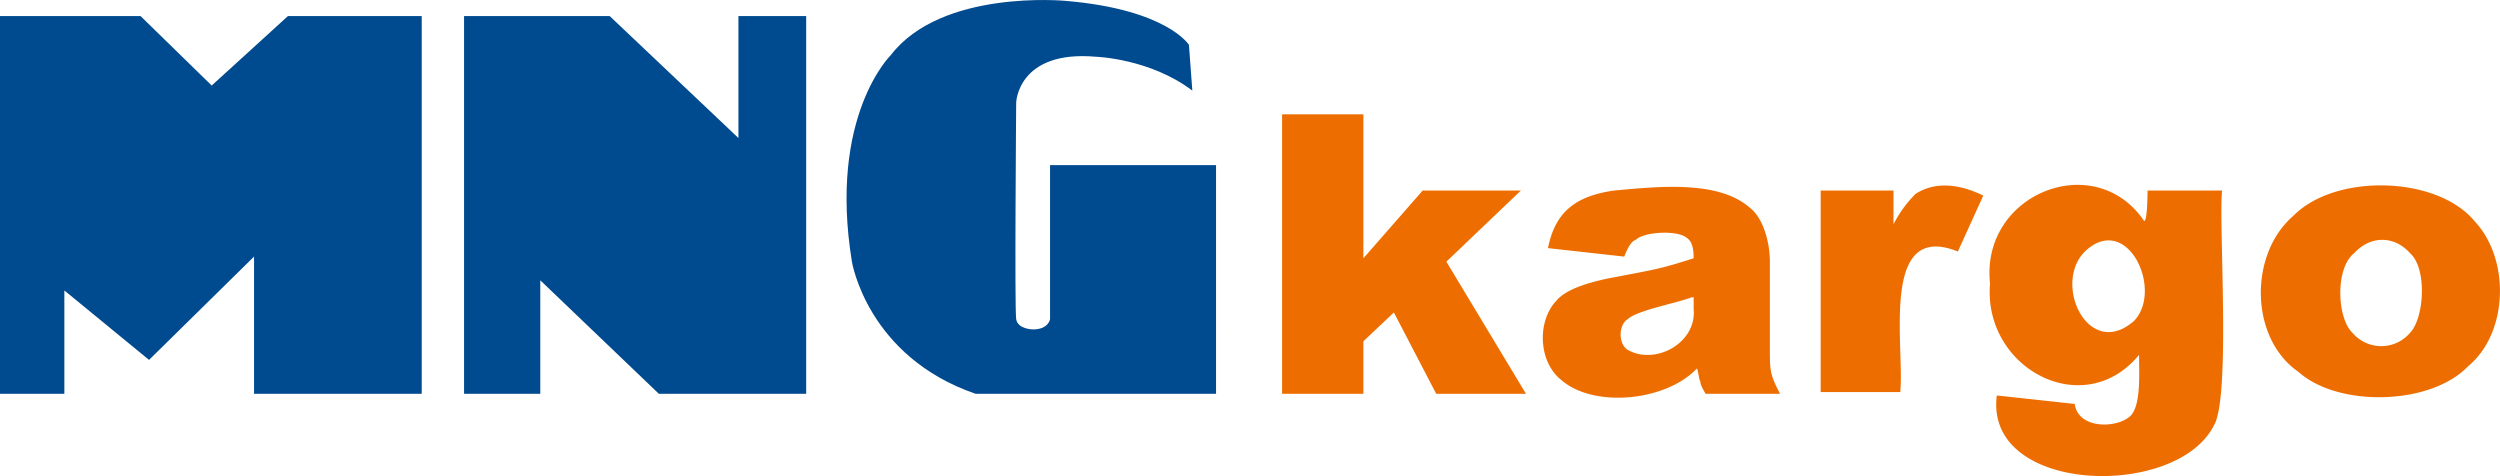 <svg xmlns="http://www.w3.org/2000/svg" viewBox="0 0 147.61 28.11"><path fill="#ed6d00" d="M89.8 11.25H84l-3.5 4v-8.5h-4.8v16.5h4.8v-3.1l1.8-1.7 2.5 4.8h5.3l-4.7-7.8 4.4-4.2zM126.6 13.05c-2.91-4.3-9.68-1.61-9.1 3.7-.42 4.99 5.53 8.18 8.8 4.2-.01.98.14 2.93-.5 3.6-.79.76-3.1.8-3.3-.7l-4.6-.5c-.75 5.84 10.58 6.14 12.8 1.8 1.03-1.58.29-11.97.5-13.9h-4.4s0 1.8-.2 1.8Zm-.6 5.9c-2.68 2.34-4.83-2.17-2.9-4.1 2.49-2.36 4.66 2.27 2.9 4.1ZM104.5 20.75v-5.3c0-1.07-.35-2.55-1.2-3.2-1.87-1.63-5.46-1.23-8-1-2.21.32-3.47 1.21-3.9 3.4l4.5.5c.2-.5.4-.9.7-1 .48-.47 2.46-.58 3-.1.3.2.4.6.4 1.2-2.04.65-2.18.64-5.1 1.2-1.4.3-2.5.7-3 1.3-1.13 1.17-1.11 3.59.3 4.7 1.91 1.65 6.16 1.25 8-.7.1.3.1.6.2.8 0 .2.2.5.3.7h4.4c-.55-1.07-.6-1.28-.6-2.5Zm-4.5-2.5c.19 2.02-2.3 3.34-3.9 2.4-.55-.34-.55-1.46 0-1.8.54-.52 2.81-.93 3.8-1.3h.1v.7ZM113.1 11.45c-.4.4-.9 1-1.3 1.8v-2h-4.3v11.9h4.7c.26-2.76-1.22-10.15 3.4-8.3l1.5-3.3c-1.36-.67-2.81-.87-4-.1ZM146.1 13.05c-2.19-2.65-8.19-2.85-10.7-.3-2.63 2.28-2.56 7.22.3 9.2 2.37 2.12 7.79 1.98 10-.3 2.42-1.98 2.52-6.36.4-8.6Zm-3.8 6.6a2.229 2.229 0 0 1-3.4 0c-.92-.87-1.03-3.83.1-4.7.92-1.02 2.34-1.08 3.3 0 1.02.9.84 3.83 0 4.7Z"/><path fill="#004a8f" d="M12.5 5.05 8.3.95H0v22.3h3.8v-6.1l5 4.1 6.2-6.1v8.1h9.9V.95H17l-4.5 4.1zM62 18.85s-.1.6-1 .6c0 0-.9 0-1-.6s0-12.8 0-12.8.1-3.1 4.7-2.7c0 0 3.2.1 5.7 2l-.2-2.7S68.9.55 62.9.05c0 0-7.3-.7-10.3 3.2 0 0-3.7 3.6-2.3 12.2 0 0 .9 5.6 7.3 7.8h14.2V9.75H62v9.1ZM43.6 8.15 36 .95h-8.6v22.3h4.5v-6.7l7 6.7h8.7V.95h-4v7.2z"/></svg>